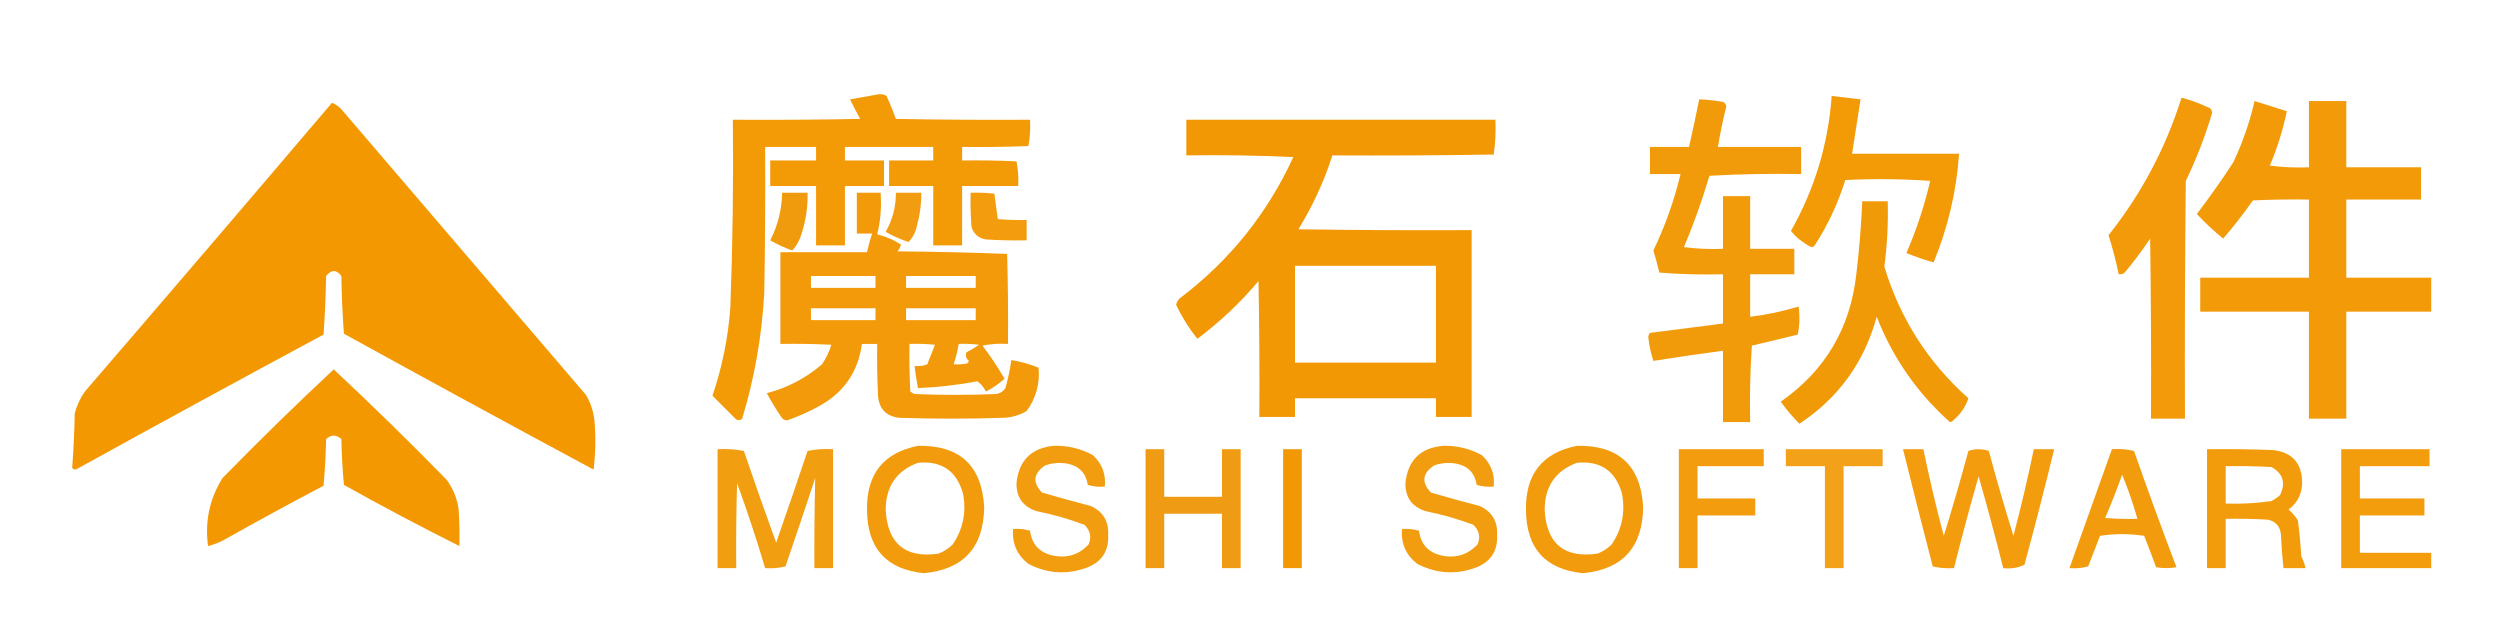 <?xml version="1.0" encoding="UTF-8"?>
<!DOCTYPE svg PUBLIC "-//W3C//DTD SVG 1.1//EN" "http://www.w3.org/Graphics/SVG/1.1/DTD/svg11.dtd">
<svg xmlns="http://www.w3.org/2000/svg" version="1.1" width="1472px" height="364px" style="shape-rendering:geometricPrecision; text-rendering:geometricPrecision; image-rendering:optimizeQuality; fill-rule:evenodd; clip-rule:evenodd" xmlns:xlink="http://www.w3.org/1999/xlink">
<g><path style="opacity:0.972" fill="#f29700" d="M 517.5,55.5 C 519.144,55.286 520.644,55.62 522,56.5C 524.033,60.937 525.867,65.437 527.5,70C 553.831,70.5 580.165,70.667 606.5,70.5C 606.805,75.762 606.471,80.928 605.5,86C 592.504,86.5 579.504,86.667 566.5,86.5C 566.5,89.167 566.5,91.833 566.5,94.5C 577.172,94.334 587.839,94.5 598.5,95C 599.469,99.737 599.803,104.57 599.5,109.5C 588.5,109.5 577.5,109.5 566.5,109.5C 566.5,121.167 566.5,132.833 566.5,144.5C 560.833,144.5 555.167,144.5 549.5,144.5C 549.5,132.833 549.5,121.167 549.5,109.5C 540.833,109.5 532.167,109.5 523.5,109.5C 523.5,104.5 523.5,99.5 523.5,94.5C 532.167,94.5 540.833,94.5 549.5,94.5C 549.5,91.833 549.5,89.167 549.5,86.5C 532.167,86.5 514.833,86.5 497.5,86.5C 497.5,89.167 497.5,91.833 497.5,94.5C 505.167,94.5 512.833,94.5 520.5,94.5C 520.5,99.5 520.5,104.5 520.5,109.5C 512.833,109.5 505.167,109.5 497.5,109.5C 497.5,121.167 497.5,132.833 497.5,144.5C 491.833,144.5 486.167,144.5 480.5,144.5C 480.5,132.833 480.5,121.167 480.5,109.5C 471.5,109.5 462.5,109.5 453.5,109.5C 453.5,104.5 453.5,99.5 453.5,94.5C 462.5,94.5 471.5,94.5 480.5,94.5C 480.5,91.833 480.5,89.167 480.5,86.5C 470.5,86.5 460.5,86.5 450.5,86.5C 450.667,115.169 450.5,143.835 450,172.5C 448.629,197.687 444.296,222.353 437,246.5C 435.951,247.517 434.784,247.684 433.5,247C 428.767,242.267 424.1,237.6 419.5,233C 425.177,216.282 428.677,199.115 430,181.5C 431.404,144.519 431.904,107.519 431.5,70.5C 456.502,70.667 481.502,70.5 506.5,70C 504.372,66.245 502.372,62.412 500.5,58.5C 506.293,57.421 511.959,56.421 517.5,55.5 Z"/></g>
<g><path style="opacity:0.972" fill="#f29701" d="M 1078.5,56.5 C 1084.17,57.167 1089.83,57.833 1095.5,58.5C 1093.83,69.165 1092.17,79.832 1090.5,90.5C 1111.5,90.5 1132.5,90.5 1153.5,90.5C 1151.97,112.613 1146.97,133.946 1138.5,154.5C 1133.02,152.966 1127.68,151.133 1122.5,149C 1128.46,135.283 1133.13,121.117 1136.5,106.5C 1119.84,105.334 1103.18,105.167 1086.5,106C 1082.25,119.662 1076.25,132.496 1068.5,144.5C 1067.64,145.583 1066.64,145.749 1065.5,145C 1061.19,142.682 1057.52,139.682 1054.5,136C 1068.46,111.339 1076.46,84.838 1078.5,56.5 Z"/></g>
<g><path style="opacity:0.962" fill="#f29701" d="M 1284.5,57.5 C 1289.66,58.831 1294.66,60.664 1299.5,63C 1301.41,63.408 1302.41,64.575 1302.5,66.5C 1298.41,80.26 1293.25,93.594 1287,106.5C 1286.5,153.165 1286.33,199.832 1286.5,246.5C 1279.83,246.5 1273.17,246.5 1266.5,246.5C 1266.67,211.165 1266.5,175.832 1266,140.5C 1261.38,147.45 1256.38,154.116 1251,160.5C 1249.99,161.337 1248.82,161.67 1247.5,161.5C 1245.91,153.74 1243.91,146.073 1241.5,138.5C 1260.8,114.232 1275.14,87.232 1284.5,57.5 Z"/></g>
<g><path style="opacity:0.959" fill="#f29701" d="M 1000.5,58.5 C 1005.2,58.671 1009.86,59.171 1014.5,60C 1015.52,60.519 1016.18,61.353 1016.5,62.5C 1014.51,70.451 1012.84,78.451 1011.5,86.5C 1027.83,86.5 1044.17,86.5 1060.5,86.5C 1060.5,91.833 1060.5,97.167 1060.5,102.5C 1042.49,102.167 1024.49,102.5 1006.5,103.5C 1002.29,117.793 997.292,131.793 991.5,145.5C 999.138,146.497 1006.8,146.831 1014.5,146.5C 1014.5,136.167 1014.5,125.833 1014.5,115.5C 1019.83,115.5 1025.17,115.5 1030.5,115.5C 1030.5,125.833 1030.5,136.167 1030.5,146.5C 1039.17,146.5 1047.83,146.5 1056.5,146.5C 1056.5,151.5 1056.5,156.5 1056.5,161.5C 1047.83,161.5 1039.17,161.5 1030.5,161.5C 1030.5,169.833 1030.5,178.167 1030.5,186.5C 1040.2,185.328 1049.7,183.328 1059,180.5C 1059.81,186.084 1059.64,191.584 1058.5,197C 1049.5,199.232 1040.5,201.399 1031.5,203.5C 1030.5,218.485 1030.17,233.485 1030.5,248.5C 1025.17,248.5 1019.83,248.5 1014.5,248.5C 1014.5,234.5 1014.5,220.5 1014.5,206.5C 1000.8,208.315 987.13,210.315 973.5,212.5C 972.014,207.959 971.014,203.292 970.5,198.5C 970.608,197.558 970.941,196.725 971.5,196C 985.836,194.118 1000.17,192.285 1014.5,190.5C 1014.5,180.833 1014.5,171.167 1014.5,161.5C 1001.92,161.822 989.42,161.489 977,160.5C 975.988,156.117 974.821,151.784 973.5,147.5C 980.424,133.06 985.758,118.06 989.5,102.5C 983.5,102.5 977.5,102.5 971.5,102.5C 971.5,97.167 971.5,91.833 971.5,86.5C 979.167,86.5 986.833,86.5 994.5,86.5C 996.628,77.195 998.628,67.861 1000.5,58.5 Z"/></g>
<g><path style="opacity:0.966" fill="#f29700" d="M 1327.5,59.5 C 1333.83,61.5 1340.17,63.5 1346.5,65.5C 1344.18,76.454 1340.85,87.121 1336.5,97.5C 1344.14,98.498 1351.8,98.831 1359.5,98.5C 1359.5,85.5 1359.5,72.5 1359.5,59.5C 1366.83,59.5 1374.17,59.5 1381.5,59.5C 1381.5,72.5 1381.5,85.5 1381.5,98.5C 1396.17,98.5 1410.83,98.5 1425.5,98.5C 1425.5,104.833 1425.5,111.167 1425.5,117.5C 1410.83,117.5 1396.17,117.5 1381.5,117.5C 1381.5,132.833 1381.5,148.167 1381.5,163.5C 1398.17,163.5 1414.83,163.5 1431.5,163.5C 1431.5,170.167 1431.5,176.833 1431.5,183.5C 1414.83,183.5 1398.17,183.5 1381.5,183.5C 1381.5,204.5 1381.5,225.5 1381.5,246.5C 1374.17,246.5 1366.83,246.5 1359.5,246.5C 1359.5,225.5 1359.5,204.5 1359.5,183.5C 1338.17,183.5 1316.83,183.5 1295.5,183.5C 1295.5,176.833 1295.5,170.167 1295.5,163.5C 1316.83,163.5 1338.17,163.5 1359.5,163.5C 1359.5,148.167 1359.5,132.833 1359.5,117.5C 1348.49,117.333 1337.49,117.5 1326.5,118C 1321.05,125.786 1315.22,133.286 1309,140.5C 1303.51,136.011 1298.34,131.177 1293.5,126C 1301.04,116.121 1308.21,105.954 1315,95.5C 1320.46,83.942 1324.63,71.942 1327.5,59.5 Z"/></g>
<g><path style="opacity:1" fill="#f39801" d="M 195.5,60.5 C 198.056,61.543 200.223,63.21 202,65.5C 249.667,121.167 297.333,176.833 345,232.5C 347.742,237.133 349.409,242.133 350,247.5C 350.832,257.184 350.665,266.851 349.5,276.5C 300.34,250.087 251.34,223.421 202.5,196.5C 201.668,185.181 201.168,173.848 201,162.5C 198.142,158.648 195.142,158.648 192,162.5C 191.822,174.076 191.322,185.576 190.5,197C 142.038,223.065 93.705,249.398 45.5,276C 44.365,276.749 43.365,276.583 42.5,275.5C 43.311,264.88 43.811,254.213 44,243.5C 45.196,238.777 47.196,234.443 50,230.5C 98.71,173.961 147.21,117.294 195.5,60.5 Z"/></g>
<g><path style="opacity:0.981" fill="#f19700" d="M 698.5,70.5 C 759.167,70.5 819.833,70.5 880.5,70.5C 880.812,77.422 880.479,84.255 879.5,91C 847.835,91.5 816.168,91.667 784.5,91.5C 779.605,106.791 772.939,121.291 764.5,135C 798.498,135.5 832.498,135.667 866.5,135.5C 866.5,172.167 866.5,208.833 866.5,245.5C 859.5,245.5 852.5,245.5 845.5,245.5C 845.5,241.833 845.5,238.167 845.5,234.5C 817.833,234.5 790.167,234.5 762.5,234.5C 762.5,238.167 762.5,241.833 762.5,245.5C 755.5,245.5 748.5,245.5 741.5,245.5C 741.667,218.831 741.5,192.165 741,165.5C 730.249,178.254 718.249,189.587 705,199.5C 700.079,193.329 695.912,186.662 692.5,179.5C 692.876,177.617 693.876,176.117 695.5,175C 724.347,152.986 746.347,125.486 761.5,92.5C 740.511,91.5 719.511,91.167 698.5,91.5C 698.5,84.5 698.5,77.5 698.5,70.5 Z M 762.5,156.5 C 790.167,156.5 817.833,156.5 845.5,156.5C 845.5,175.5 845.5,194.5 845.5,213.5C 817.833,213.5 790.167,213.5 762.5,213.5C 762.5,194.5 762.5,175.5 762.5,156.5 Z"/></g>
<g><path style="opacity:0.942" fill="#f09601" d="M 460.5,113.5 C 465.5,113.5 470.5,113.5 475.5,113.5C 475.695,121.692 474.529,129.692 472,137.5C 470.926,141.319 469.093,144.652 466.5,147.5C 461.89,145.864 457.556,143.864 453.5,141.5C 458.03,132.715 460.363,123.381 460.5,113.5 Z"/></g>
<g><path style="opacity:0.962" fill="#f29701" d="M 504.5,113.5 C 509.167,113.5 513.833,113.5 518.5,113.5C 519.116,121.939 518.449,130.106 516.5,138C 521.594,139.245 526.261,141.245 530.5,144C 530.097,145.473 529.43,146.806 528.5,148C 550.073,148.173 571.573,148.673 593,149.5C 593.5,167.164 593.667,184.83 593.5,202.5C 588.456,202.173 583.456,202.506 578.5,203.5C 583.205,209.742 587.539,216.242 591.5,223C 588.18,225.994 584.513,228.494 580.5,230.5C 579.289,228.05 577.622,226.05 575.5,224.5C 563.93,226.69 552.263,228.024 540.5,228.5C 539.673,224.193 539.007,219.86 538.5,215.5C 541.119,215.768 543.619,215.435 546,214.5C 547.505,210.65 549.005,206.817 550.5,203C 545.511,202.501 540.511,202.334 535.5,202.5C 535.334,211.839 535.5,221.173 536,230.5C 536.75,231.126 537.584,231.626 538.5,232C 554.5,232.667 570.5,232.667 586.5,232C 588.848,231.654 590.681,230.487 592,228.5C 593.534,223.037 594.7,217.537 595.5,212C 600.914,212.856 606.248,214.356 611.5,216.5C 612.368,225.861 610.034,234.361 604.5,242C 600.185,244.549 595.519,245.882 590.5,246C 570.167,246.667 549.833,246.667 529.5,246C 521.959,245.125 517.792,240.959 517,233.5C 516.5,223.172 516.334,212.839 516.5,202.5C 513.5,202.5 510.5,202.5 507.5,202.5C 505.258,218.897 496.925,231.064 482.5,239C 476.398,242.385 470.065,245.218 463.5,247.5C 461.971,247.471 460.804,246.804 460,245.5C 456.915,241 454.082,236.333 451.5,231.5C 463.686,228.325 474.519,222.658 484,214.5C 486.408,210.942 488.242,207.109 489.5,203C 479.506,202.5 469.506,202.334 459.5,202.5C 459.5,184.5 459.5,166.5 459.5,148.5C 476.5,148.5 493.5,148.5 510.5,148.5C 511.301,144.765 512.301,141.099 513.5,137.5C 510.5,137.5 507.5,137.5 504.5,137.5C 504.5,129.5 504.5,121.5 504.5,113.5 Z M 477.5,162.5 C 490.167,162.5 502.833,162.5 515.5,162.5C 515.5,164.833 515.5,167.167 515.5,169.5C 502.833,169.5 490.167,169.5 477.5,169.5C 477.5,167.167 477.5,164.833 477.5,162.5 Z M 533.5,162.5 C 547.167,162.5 560.833,162.5 574.5,162.5C 574.5,164.833 574.5,167.167 574.5,169.5C 560.833,169.5 547.167,169.5 533.5,169.5C 533.5,167.167 533.5,164.833 533.5,162.5 Z M 477.5,181.5 C 490.167,181.5 502.833,181.5 515.5,181.5C 515.5,183.833 515.5,186.167 515.5,188.5C 502.833,188.5 490.167,188.5 477.5,188.5C 477.5,186.167 477.5,183.833 477.5,181.5 Z M 533.5,181.5 C 547.167,181.5 560.833,181.5 574.5,181.5C 574.5,183.833 574.5,186.167 574.5,188.5C 560.833,188.5 547.167,188.5 533.5,188.5C 533.5,186.167 533.5,183.833 533.5,181.5 Z M 564.5,202.5 C 568.514,202.334 572.514,202.501 576.5,203C 574.083,204.626 571.583,206.126 569,207.5C 568.376,209.464 568.876,211.131 570.5,212.5C 570.291,213.086 569.957,213.586 569.5,214C 566.854,214.497 564.187,214.664 561.5,214.5C 562.809,210.596 563.809,206.596 564.5,202.5 Z"/></g>
<g><path style="opacity:0.93" fill="#f19601" d="M 527.5,113.5 C 532.5,113.5 537.5,113.5 542.5,113.5C 542.537,119.945 541.704,126.278 540,132.5C 539.273,136.374 537.607,139.707 535,142.5C 530.257,140.977 525.757,138.977 521.5,136.5C 525.523,129.362 527.523,121.695 527.5,113.5 Z"/></g>
<g><path style="opacity:0.945" fill="#f29700" d="M 571.5,113.5 C 576.179,113.334 580.845,113.501 585.5,114C 586.167,119 586.833,124 587.5,129C 593.157,129.499 598.824,129.666 604.5,129.5C 604.5,133.5 604.5,137.5 604.5,141.5C 596.493,141.666 588.493,141.5 580.5,141C 576.078,140.242 573.245,137.742 572,133.5C 571.5,126.842 571.334,120.175 571.5,113.5 Z"/></g>
<g><path style="opacity:0.966" fill="#f19701" d="M 1096.5,118.5 C 1101.5,118.5 1106.5,118.5 1111.5,118.5C 1111.84,131.443 1111.18,144.276 1109.5,157C 1118.75,187.557 1135.25,213.39 1159,234.5C 1157.27,239.733 1154.1,244.233 1149.5,248C 1148.83,248.667 1148.17,248.667 1147.5,248C 1128.51,230.862 1114.34,210.362 1105,186.5C 1097.73,213.259 1082.57,234.259 1059.5,249.5C 1055.49,245.485 1051.82,241.152 1048.5,236.5C 1074.59,218.344 1089.42,193.344 1093,161.5C 1094.72,147.202 1095.89,132.869 1096.5,118.5 Z"/></g>
<g><path style="opacity:1" fill="#f39801" d="M 196.5,217.5 C 219.156,238.656 241.323,260.323 263,282.5C 266.709,287.586 269.042,293.253 270,299.5C 270.5,306.826 270.666,314.159 270.5,321.5C 247.613,310.055 224.946,298.055 202.5,285.5C 201.668,276.518 201.168,267.518 201,258.5C 198,255.833 195,255.833 192,258.5C 191.819,267.744 191.319,276.911 190.5,286C 171.34,296.079 152.34,306.413 133.5,317C 130.029,319.072 126.362,320.572 122.5,321.5C 120.559,307.029 123.393,293.696 131,281.5C 152.424,259.574 174.257,238.241 196.5,217.5 Z"/></g>
<g><path style="opacity:0.948" fill="#f19601" d="M 540.5,262.5 C 565.038,262.039 578.038,274.039 579.5,298.5C 579.186,322.303 567.353,335.303 544,337.5C 521.911,335.238 510.745,322.905 510.5,300.5C 510.077,279.251 520.077,266.585 540.5,262.5 Z M 540.5,272.5 C 554.342,271.182 563.176,277.182 567,290.5C 569.113,301.389 567.113,311.389 561,320.5C 558.559,322.969 555.726,324.802 552.5,326C 533.058,328.734 522.725,320.234 521.5,300.5C 521.451,286.539 527.784,277.205 540.5,272.5 Z"/></g>
<g><path style="opacity:0.948" fill="#f19601" d="M 928.5,262.5 C 953.038,262.039 966.038,274.039 967.5,298.5C 967.186,322.303 955.353,335.303 932,337.5C 909.911,335.238 898.745,322.905 898.5,300.5C 898.077,279.251 908.077,266.585 928.5,262.5 Z M 928.5,272.5 C 942.342,271.182 951.176,277.182 955,290.5C 957.113,301.389 955.113,311.389 949,320.5C 946.559,322.969 943.726,324.802 940.5,326C 921.058,328.734 910.725,320.234 909.5,300.5C 909.451,286.539 915.784,277.205 928.5,272.5 Z"/></g>
<g><path style="opacity:0.94" fill="#f19601" d="M 620.5,262.5 C 628.684,262.262 636.351,264.096 643.5,268C 648.883,272.98 651.217,279.146 650.5,286.5C 647.102,286.82 643.768,286.487 640.5,285.5C 639.374,278.541 635.374,274.374 628.5,273C 624.074,272.209 619.741,272.543 615.5,274C 608.46,278.608 607.793,283.941 613.5,290C 623.127,292.823 632.794,295.49 642.5,298C 649.582,301.424 652.915,307.091 652.5,315C 652.932,324.217 648.932,330.55 640.5,334C 628.598,338.558 616.931,337.891 605.5,332C 598.819,326.803 595.819,319.97 596.5,311.5C 599.898,311.18 603.232,311.513 606.5,312.5C 607.509,320.341 611.842,325.174 619.5,327C 628.045,328.912 635.212,326.745 641,320.5C 642.805,316.207 641.972,312.373 638.5,309C 629.409,305.58 620.075,302.913 610.5,301C 602.437,298.439 598.437,292.939 598.5,284.5C 599.881,271.119 607.214,263.786 620.5,262.5 Z"/></g>
<g><path style="opacity:0.94" fill="#f19601" d="M 849.5,262.5 C 857.684,262.262 865.351,264.096 872.5,268C 877.883,272.98 880.217,279.146 879.5,286.5C 876.102,286.82 872.768,286.487 869.5,285.5C 868.374,278.541 864.374,274.374 857.5,273C 853.074,272.209 848.741,272.543 844.5,274C 837.46,278.608 836.793,283.941 842.5,290C 852.127,292.823 861.794,295.49 871.5,298C 878.582,301.424 881.915,307.091 881.5,315C 881.932,324.217 877.932,330.55 869.5,334C 857.598,338.558 845.931,337.891 834.5,332C 827.819,326.803 824.819,319.97 825.5,311.5C 828.898,311.18 832.232,311.513 835.5,312.5C 836.509,320.341 840.842,325.174 848.5,327C 857.045,328.912 864.212,326.745 870,320.5C 871.805,316.207 870.972,312.373 867.5,309C 858.409,305.58 849.075,302.913 839.5,301C 831.437,298.439 827.437,292.939 827.5,284.5C 828.881,271.119 836.214,263.786 849.5,262.5 Z"/></g>
<g><path style="opacity:0.932" fill="#f19700" d="M 422.5,264.5 C 427.762,264.195 432.928,264.529 438,265.5C 444.147,283.609 450.48,301.609 457,319.5C 463.265,301.537 469.432,283.537 475.5,265.5C 480.456,264.506 485.456,264.173 490.5,264.5C 490.5,287.833 490.5,311.167 490.5,334.5C 486.833,334.5 483.167,334.5 479.5,334.5C 479.419,316.803 479.586,299.137 480,281.5C 474.265,298.87 468.432,316.204 462.5,333.5C 458.555,334.491 454.555,334.824 450.5,334.5C 445.506,317.685 440.006,301.018 434,284.5C 433.5,301.163 433.333,317.83 433.5,334.5C 429.833,334.5 426.167,334.5 422.5,334.5C 422.5,311.167 422.5,287.833 422.5,264.5 Z"/></g>
<g><path style="opacity:0.923" fill="#ee9402" d="M 674.5,264.5 C 678.167,264.5 681.833,264.5 685.5,264.5C 685.5,273.833 685.5,283.167 685.5,292.5C 696.833,292.5 708.167,292.5 719.5,292.5C 719.5,283.167 719.5,273.833 719.5,264.5C 723.167,264.5 726.833,264.5 730.5,264.5C 730.5,287.833 730.5,311.167 730.5,334.5C 726.833,334.5 723.167,334.5 719.5,334.5C 719.5,323.833 719.5,313.167 719.5,302.5C 708.167,302.5 696.833,302.5 685.5,302.5C 685.5,313.167 685.5,323.833 685.5,334.5C 681.833,334.5 678.167,334.5 674.5,334.5C 674.5,311.167 674.5,287.833 674.5,264.5 Z"/></g>
<g><path style="opacity:0.981" fill="#f29700" d="M 755.5,264.5 C 759.167,264.5 762.833,264.5 766.5,264.5C 766.5,287.833 766.5,311.167 766.5,334.5C 762.833,334.5 759.167,334.5 755.5,334.5C 755.5,311.167 755.5,287.833 755.5,264.5 Z"/></g>
<g><path style="opacity:0.949" fill="#f29700" d="M 988.5,264.5 C 1005.17,264.5 1021.83,264.5 1038.5,264.5C 1038.5,267.833 1038.5,271.167 1038.5,274.5C 1025.5,274.5 1012.5,274.5 999.5,274.5C 999.5,280.833 999.5,287.167 999.5,293.5C 1010.83,293.5 1022.17,293.5 1033.5,293.5C 1033.5,296.833 1033.5,300.167 1033.5,303.5C 1022.17,303.5 1010.83,303.5 999.5,303.5C 999.5,313.833 999.5,324.167 999.5,334.5C 995.833,334.5 992.167,334.5 988.5,334.5C 988.5,311.167 988.5,287.833 988.5,264.5 Z"/></g>
<g><path style="opacity:0.901" fill="#f29700" d="M 1051.5,264.5 C 1070.5,264.5 1089.5,264.5 1108.5,264.5C 1108.5,267.833 1108.5,271.167 1108.5,274.5C 1100.83,274.5 1093.17,274.5 1085.5,274.5C 1085.5,294.5 1085.5,314.5 1085.5,334.5C 1081.83,334.5 1078.17,334.5 1074.5,334.5C 1074.5,314.5 1074.5,294.5 1074.5,274.5C 1066.83,274.5 1059.17,274.5 1051.5,274.5C 1051.5,271.167 1051.5,267.833 1051.5,264.5 Z"/></g>
<g><path style="opacity:0.943" fill="#f19700" d="M 1120.5,264.5 C 1124.5,264.5 1128.5,264.5 1132.5,264.5C 1135.99,281.623 1139.99,298.623 1144.5,315.5C 1149.63,298.932 1154.47,282.266 1159,265.5C 1163,264.167 1167,264.167 1171,265.5C 1175.53,282.284 1180.36,298.95 1185.5,315.5C 1189.97,298.614 1193.97,281.614 1197.5,264.5C 1201.5,264.5 1205.5,264.5 1209.5,264.5C 1203.98,287.227 1198.15,309.894 1192,332.5C 1188.16,334.389 1184,335.055 1179.5,334.5C 1174.98,316.438 1170.15,298.438 1165,280.5C 1159.85,298.438 1155.02,316.438 1150.5,334.5C 1146.23,334.797 1142.07,334.464 1138,333.5C 1132,310.517 1126.17,287.517 1120.5,264.5 Z"/></g>
<g><path style="opacity:0.949" fill="#f09601" d="M 1243.5,264.5 C 1247.88,264.174 1252.22,264.508 1256.5,265.5C 1264.54,288.465 1272.88,311.298 1281.5,334C 1277.5,334.667 1273.5,334.667 1269.5,334C 1267.27,327.811 1264.94,321.645 1262.5,315.5C 1253.83,314.167 1245.17,314.167 1236.5,315.5C 1234.17,321.5 1231.83,327.5 1229.5,333.5C 1225.89,334.489 1222.23,334.823 1218.5,334.5C 1226.83,311.167 1235.17,287.833 1243.5,264.5 Z M 1249.5,279.5 C 1253.02,287.899 1256.02,296.565 1258.5,305.5C 1252.16,305.666 1245.82,305.5 1239.5,305C 1243.13,296.607 1246.46,288.107 1249.5,279.5 Z"/></g>
<g><path style="opacity:0.957" fill="#f19701" d="M 1299.5,264.5 C 1312.5,264.333 1325.5,264.5 1338.5,265C 1349.69,266.365 1355.35,272.698 1355.5,284C 1355.49,290.709 1352.82,296.042 1347.5,300C 1349.71,301.873 1351.54,304.04 1353,306.5C 1353.92,313.475 1354.59,320.475 1355,327.5C 1356.12,329.765 1356.95,332.099 1357.5,334.5C 1353.17,334.5 1348.83,334.5 1344.5,334.5C 1343.79,327.867 1343.29,321.2 1343,314.5C 1342.46,309.916 1339.96,307.082 1335.5,306C 1327.17,305.5 1318.84,305.334 1310.5,305.5C 1310.5,315.167 1310.5,324.833 1310.5,334.5C 1306.83,334.5 1303.17,334.5 1299.5,334.5C 1299.5,311.167 1299.5,287.833 1299.5,264.5 Z M 1310.5,274.5 C 1319.51,274.334 1328.51,274.5 1337.5,275C 1344.29,278.867 1345.95,284.367 1342.5,291.5C 1340.97,292.861 1339.3,294.028 1337.5,295C 1328.55,296.307 1319.55,296.807 1310.5,296.5C 1310.5,289.167 1310.5,281.833 1310.5,274.5 Z"/></g>
<g><path style="opacity:0.953" fill="#f29700" d="M 1378.5,264.5 C 1395.83,264.5 1413.17,264.5 1430.5,264.5C 1430.5,267.833 1430.5,271.167 1430.5,274.5C 1416.83,274.5 1403.17,274.5 1389.5,274.5C 1389.5,280.833 1389.5,287.167 1389.5,293.5C 1402.17,293.5 1414.83,293.5 1427.5,293.5C 1427.5,296.833 1427.5,300.167 1427.5,303.5C 1414.83,303.5 1402.17,303.5 1389.5,303.5C 1389.5,310.833 1389.5,318.167 1389.5,325.5C 1403.5,325.5 1417.5,325.5 1431.5,325.5C 1431.5,328.5 1431.5,331.5 1431.5,334.5C 1413.83,334.5 1396.17,334.5 1378.5,334.5C 1378.5,311.167 1378.5,287.833 1378.5,264.5 Z"/></g>
</svg>

